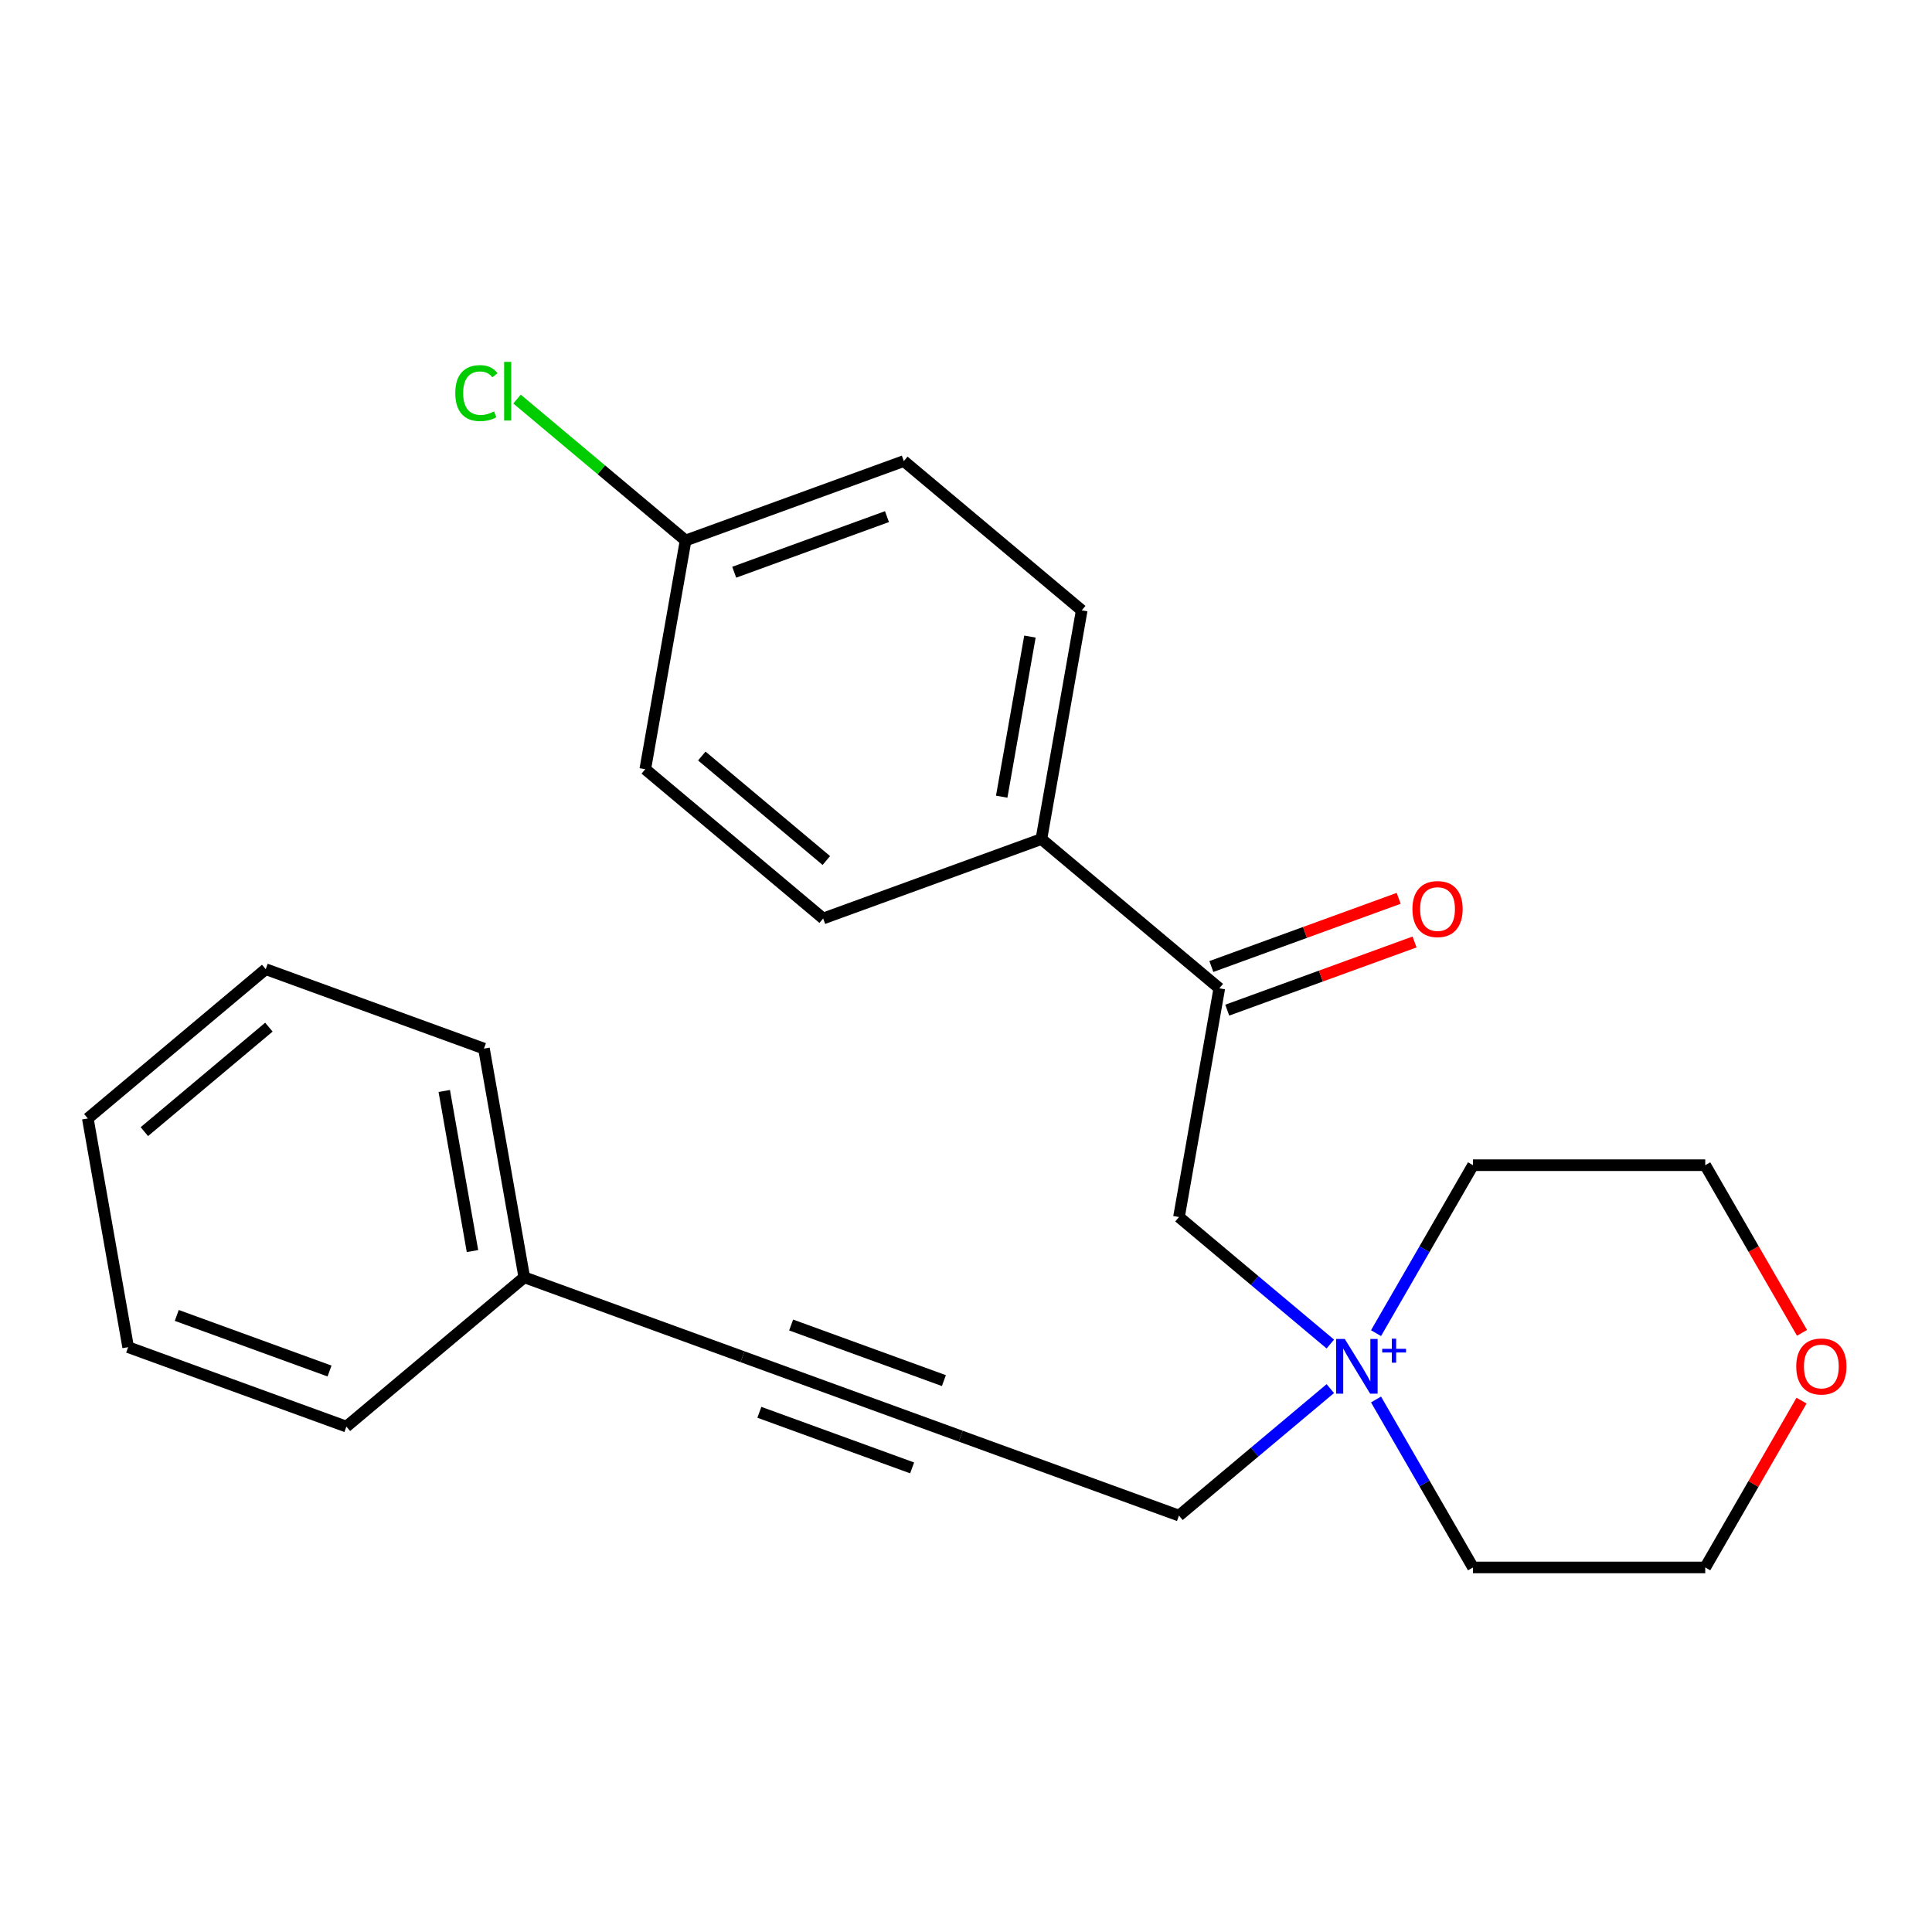 <?xml version='1.0' encoding='iso-8859-1'?>
<svg version='1.1' baseProfile='full'
              xmlns='http://www.w3.org/2000/svg'
                      xmlns:rdkit='http://www.rdkit.org/xml'
                      xmlns:xlink='http://www.w3.org/1999/xlink'
                  xml:space='preserve'
width='1000px' height='1000px' viewBox='0 0 1000 1000'>
<!-- END OF HEADER -->
<rect style='opacity:1.0;fill:#FFFFFF;stroke:none' width='1000' height='1000' x='0' y='0'> </rect>
<path class='bond-3' d='M 688.573,695.671 L 649.404,662.804' style='fill:none;fill-rule:evenodd;stroke:#0000FF;stroke-width:6px;stroke-linecap:butt;stroke-linejoin:miter;stroke-opacity:1' />
<path class='bond-3' d='M 649.404,662.804 L 610.236,629.938' style='fill:none;fill-rule:evenodd;stroke:#000000;stroke-width:6px;stroke-linecap:butt;stroke-linejoin:miter;stroke-opacity:1' />
<path class='bond-6' d='M 688.573,718.738 L 649.404,751.605' style='fill:none;fill-rule:evenodd;stroke:#0000FF;stroke-width:6px;stroke-linecap:butt;stroke-linejoin:miter;stroke-opacity:1' />
<path class='bond-6' d='M 649.404,751.605 L 610.236,784.471' style='fill:none;fill-rule:evenodd;stroke:#000000;stroke-width:6px;stroke-linecap:butt;stroke-linejoin:miter;stroke-opacity:1' />
<path class='bond-14' d='M 712.229,690.039 L 737.325,646.571' style='fill:none;fill-rule:evenodd;stroke:#0000FF;stroke-width:6px;stroke-linecap:butt;stroke-linejoin:miter;stroke-opacity:1' />
<path class='bond-14' d='M 737.325,646.571 L 762.421,603.103' style='fill:none;fill-rule:evenodd;stroke:#000000;stroke-width:6px;stroke-linecap:butt;stroke-linejoin:miter;stroke-opacity:1' />
<path class='bond-16' d='M 712.229,724.37 L 737.325,767.838' style='fill:none;fill-rule:evenodd;stroke:#0000FF;stroke-width:6px;stroke-linecap:butt;stroke-linejoin:miter;stroke-opacity:1' />
<path class='bond-16' d='M 737.325,767.838 L 762.421,811.305' style='fill:none;fill-rule:evenodd;stroke:#000000;stroke-width:6px;stroke-linecap:butt;stroke-linejoin:miter;stroke-opacity:1' />
<path class='bond-0' d='M 497.279,743.358 L 610.236,784.471' style='fill:none;fill-rule:evenodd;stroke:#000000;stroke-width:6px;stroke-linecap:butt;stroke-linejoin:miter;stroke-opacity:1' />
<path class='bond-1' d='M 497.279,743.358 L 384.323,702.246' style='fill:none;fill-rule:evenodd;stroke:#000000;stroke-width:6px;stroke-linecap:butt;stroke-linejoin:miter;stroke-opacity:1' />
<path class='bond-1' d='M 488.558,714.6 L 409.489,685.821' style='fill:none;fill-rule:evenodd;stroke:#000000;stroke-width:6px;stroke-linecap:butt;stroke-linejoin:miter;stroke-opacity:1' />
<path class='bond-1' d='M 472.113,759.783 L 393.044,731.004' style='fill:none;fill-rule:evenodd;stroke:#000000;stroke-width:6px;stroke-linecap:butt;stroke-linejoin:miter;stroke-opacity:1' />
<path class='bond-10' d='M 384.323,702.246 L 271.367,661.133' style='fill:none;fill-rule:evenodd;stroke:#000000;stroke-width:6px;stroke-linecap:butt;stroke-linejoin:miter;stroke-opacity:1' />
<path class='bond-2' d='M 631.109,511.559 L 610.236,629.938' style='fill:none;fill-rule:evenodd;stroke:#000000;stroke-width:6px;stroke-linecap:butt;stroke-linejoin:miter;stroke-opacity:1' />
<path class='bond-4' d='M 631.109,511.559 L 539.026,434.292' style='fill:none;fill-rule:evenodd;stroke:#000000;stroke-width:6px;stroke-linecap:butt;stroke-linejoin:miter;stroke-opacity:1' />
<path class='bond-5' d='M 635.22,522.854 L 683.696,505.211' style='fill:none;fill-rule:evenodd;stroke:#000000;stroke-width:6px;stroke-linecap:butt;stroke-linejoin:miter;stroke-opacity:1' />
<path class='bond-5' d='M 683.696,505.211 L 732.171,487.567' style='fill:none;fill-rule:evenodd;stroke:#FF0000;stroke-width:6px;stroke-linecap:butt;stroke-linejoin:miter;stroke-opacity:1' />
<path class='bond-5' d='M 626.998,500.263 L 675.473,482.619' style='fill:none;fill-rule:evenodd;stroke:#000000;stroke-width:6px;stroke-linecap:butt;stroke-linejoin:miter;stroke-opacity:1' />
<path class='bond-5' d='M 675.473,482.619 L 723.949,464.976' style='fill:none;fill-rule:evenodd;stroke:#FF0000;stroke-width:6px;stroke-linecap:butt;stroke-linejoin:miter;stroke-opacity:1' />
<path class='bond-8' d='M 539.026,434.292 L 559.9,315.913' style='fill:none;fill-rule:evenodd;stroke:#000000;stroke-width:6px;stroke-linecap:butt;stroke-linejoin:miter;stroke-opacity:1' />
<path class='bond-8' d='M 518.481,412.36 L 533.093,329.495' style='fill:none;fill-rule:evenodd;stroke:#000000;stroke-width:6px;stroke-linecap:butt;stroke-linejoin:miter;stroke-opacity:1' />
<path class='bond-9' d='M 539.026,434.292 L 426.07,475.405' style='fill:none;fill-rule:evenodd;stroke:#000000;stroke-width:6px;stroke-linecap:butt;stroke-linejoin:miter;stroke-opacity:1' />
<path class='bond-7' d='M 932.473,724.97 L 907.55,768.138' style='fill:none;fill-rule:evenodd;stroke:#FF0000;stroke-width:6px;stroke-linecap:butt;stroke-linejoin:miter;stroke-opacity:1' />
<path class='bond-7' d='M 907.55,768.138 L 882.627,811.305' style='fill:none;fill-rule:evenodd;stroke:#000000;stroke-width:6px;stroke-linecap:butt;stroke-linejoin:miter;stroke-opacity:1' />
<path class='bond-24' d='M 932.727,689.879 L 907.677,646.491' style='fill:none;fill-rule:evenodd;stroke:#FF0000;stroke-width:6px;stroke-linecap:butt;stroke-linejoin:miter;stroke-opacity:1' />
<path class='bond-24' d='M 907.677,646.491 L 882.627,603.103' style='fill:none;fill-rule:evenodd;stroke:#000000;stroke-width:6px;stroke-linecap:butt;stroke-linejoin:miter;stroke-opacity:1' />
<path class='bond-12' d='M 559.9,315.913 L 467.817,238.646' style='fill:none;fill-rule:evenodd;stroke:#000000;stroke-width:6px;stroke-linecap:butt;stroke-linejoin:miter;stroke-opacity:1' />
<path class='bond-13' d='M 426.07,475.405 L 333.987,398.138' style='fill:none;fill-rule:evenodd;stroke:#000000;stroke-width:6px;stroke-linecap:butt;stroke-linejoin:miter;stroke-opacity:1' />
<path class='bond-13' d='M 427.711,445.398 L 363.253,391.312' style='fill:none;fill-rule:evenodd;stroke:#000000;stroke-width:6px;stroke-linecap:butt;stroke-linejoin:miter;stroke-opacity:1' />
<path class='bond-19' d='M 271.367,661.133 L 250.493,542.754' style='fill:none;fill-rule:evenodd;stroke:#000000;stroke-width:6px;stroke-linecap:butt;stroke-linejoin:miter;stroke-opacity:1' />
<path class='bond-19' d='M 244.56,647.551 L 229.949,564.685' style='fill:none;fill-rule:evenodd;stroke:#000000;stroke-width:6px;stroke-linecap:butt;stroke-linejoin:miter;stroke-opacity:1' />
<path class='bond-20' d='M 271.367,661.133 L 179.284,738.4' style='fill:none;fill-rule:evenodd;stroke:#000000;stroke-width:6px;stroke-linecap:butt;stroke-linejoin:miter;stroke-opacity:1' />
<path class='bond-11' d='M 354.861,279.759 L 333.987,398.138' style='fill:none;fill-rule:evenodd;stroke:#000000;stroke-width:6px;stroke-linecap:butt;stroke-linejoin:miter;stroke-opacity:1' />
<path class='bond-15' d='M 354.861,279.759 L 311.242,243.158' style='fill:none;fill-rule:evenodd;stroke:#000000;stroke-width:6px;stroke-linecap:butt;stroke-linejoin:miter;stroke-opacity:1' />
<path class='bond-15' d='M 311.242,243.158 L 267.623,206.558' style='fill:none;fill-rule:evenodd;stroke:#00CC00;stroke-width:6px;stroke-linecap:butt;stroke-linejoin:miter;stroke-opacity:1' />
<path class='bond-25' d='M 354.861,279.759 L 467.817,238.646' style='fill:none;fill-rule:evenodd;stroke:#000000;stroke-width:6px;stroke-linecap:butt;stroke-linejoin:miter;stroke-opacity:1' />
<path class='bond-25' d='M 380.027,296.183 L 459.096,267.404' style='fill:none;fill-rule:evenodd;stroke:#000000;stroke-width:6px;stroke-linecap:butt;stroke-linejoin:miter;stroke-opacity:1' />
<path class='bond-17' d='M 762.421,603.103 L 882.627,603.103' style='fill:none;fill-rule:evenodd;stroke:#000000;stroke-width:6px;stroke-linecap:butt;stroke-linejoin:miter;stroke-opacity:1' />
<path class='bond-18' d='M 762.421,811.305 L 882.627,811.305' style='fill:none;fill-rule:evenodd;stroke:#000000;stroke-width:6px;stroke-linecap:butt;stroke-linejoin:miter;stroke-opacity:1' />
<path class='bond-22' d='M 250.493,542.754 L 137.537,501.641' style='fill:none;fill-rule:evenodd;stroke:#000000;stroke-width:6px;stroke-linecap:butt;stroke-linejoin:miter;stroke-opacity:1' />
<path class='bond-21' d='M 179.284,738.4 L 66.328,697.287' style='fill:none;fill-rule:evenodd;stroke:#000000;stroke-width:6px;stroke-linecap:butt;stroke-linejoin:miter;stroke-opacity:1' />
<path class='bond-21' d='M 170.563,709.641 L 91.494,680.863' style='fill:none;fill-rule:evenodd;stroke:#000000;stroke-width:6px;stroke-linecap:butt;stroke-linejoin:miter;stroke-opacity:1' />
<path class='bond-23' d='M 66.328,697.287 L 45.455,578.908' style='fill:none;fill-rule:evenodd;stroke:#000000;stroke-width:6px;stroke-linecap:butt;stroke-linejoin:miter;stroke-opacity:1' />
<path class='bond-26' d='M 137.537,501.641 L 45.455,578.908' style='fill:none;fill-rule:evenodd;stroke:#000000;stroke-width:6px;stroke-linecap:butt;stroke-linejoin:miter;stroke-opacity:1' />
<path class='bond-26' d='M 139.178,531.648 L 74.72,585.734' style='fill:none;fill-rule:evenodd;stroke:#000000;stroke-width:6px;stroke-linecap:butt;stroke-linejoin:miter;stroke-opacity:1' />
<path  class='atom-0' d='M 696.058 693.044
L 705.338 708.044
Q 706.258 709.524, 707.738 712.204
Q 709.218 714.884, 709.298 715.044
L 709.298 693.044
L 713.058 693.044
L 713.058 721.364
L 709.178 721.364
L 699.218 704.964
Q 698.058 703.044, 696.818 700.844
Q 695.618 698.644, 695.258 697.964
L 695.258 721.364
L 691.578 721.364
L 691.578 693.044
L 696.058 693.044
' fill='#0000FF'/>
<path  class='atom-0' d='M 715.434 698.149
L 720.424 698.149
L 720.424 692.896
L 722.641 692.896
L 722.641 698.149
L 727.763 698.149
L 727.763 700.05
L 722.641 700.05
L 722.641 705.33
L 720.424 705.33
L 720.424 700.05
L 715.434 700.05
L 715.434 698.149
' fill='#0000FF'/>
<path  class='atom-6' d='M 731.065 470.526
Q 731.065 463.726, 734.425 459.926
Q 737.785 456.126, 744.065 456.126
Q 750.345 456.126, 753.705 459.926
Q 757.065 463.726, 757.065 470.526
Q 757.065 477.406, 753.665 481.326
Q 750.265 485.206, 744.065 485.206
Q 737.825 485.206, 734.425 481.326
Q 731.065 477.446, 731.065 470.526
M 744.065 482.006
Q 748.385 482.006, 750.705 479.126
Q 753.065 476.206, 753.065 470.526
Q 753.065 464.966, 750.705 462.166
Q 748.385 459.326, 744.065 459.326
Q 739.745 459.326, 737.385 462.126
Q 735.065 464.926, 735.065 470.526
Q 735.065 476.246, 737.385 479.126
Q 739.745 482.006, 744.065 482.006
' fill='#FF0000'/>
<path  class='atom-8' d='M 929.729 707.284
Q 929.729 700.484, 933.089 696.684
Q 936.449 692.884, 942.729 692.884
Q 949.009 692.884, 952.369 696.684
Q 955.729 700.484, 955.729 707.284
Q 955.729 714.164, 952.329 718.084
Q 948.929 721.964, 942.729 721.964
Q 936.489 721.964, 933.089 718.084
Q 929.729 714.204, 929.729 707.284
M 942.729 718.764
Q 947.049 718.764, 949.369 715.884
Q 951.729 712.964, 951.729 707.284
Q 951.729 701.724, 949.369 698.924
Q 947.049 696.084, 942.729 696.084
Q 938.409 696.084, 936.049 698.884
Q 933.729 701.684, 933.729 707.284
Q 933.729 713.004, 936.049 715.884
Q 938.409 718.764, 942.729 718.764
' fill='#FF0000'/>
<path  class='atom-16' d='M 235.658 203.472
Q 235.658 196.432, 238.938 192.752
Q 242.258 189.032, 248.538 189.032
Q 254.378 189.032, 257.498 193.152
L 254.858 195.312
Q 252.578 192.312, 248.538 192.312
Q 244.258 192.312, 241.978 195.192
Q 239.738 198.032, 239.738 203.472
Q 239.738 209.072, 242.058 211.952
Q 244.418 214.832, 248.978 214.832
Q 252.098 214.832, 255.738 212.952
L 256.858 215.952
Q 255.378 216.912, 253.138 217.472
Q 250.898 218.032, 248.418 218.032
Q 242.258 218.032, 238.938 214.272
Q 235.658 210.512, 235.658 203.472
' fill='#00CC00'/>
<path  class='atom-16' d='M 260.938 187.312
L 264.618 187.312
L 264.618 217.672
L 260.938 217.672
L 260.938 187.312
' fill='#00CC00'/>
</svg>
